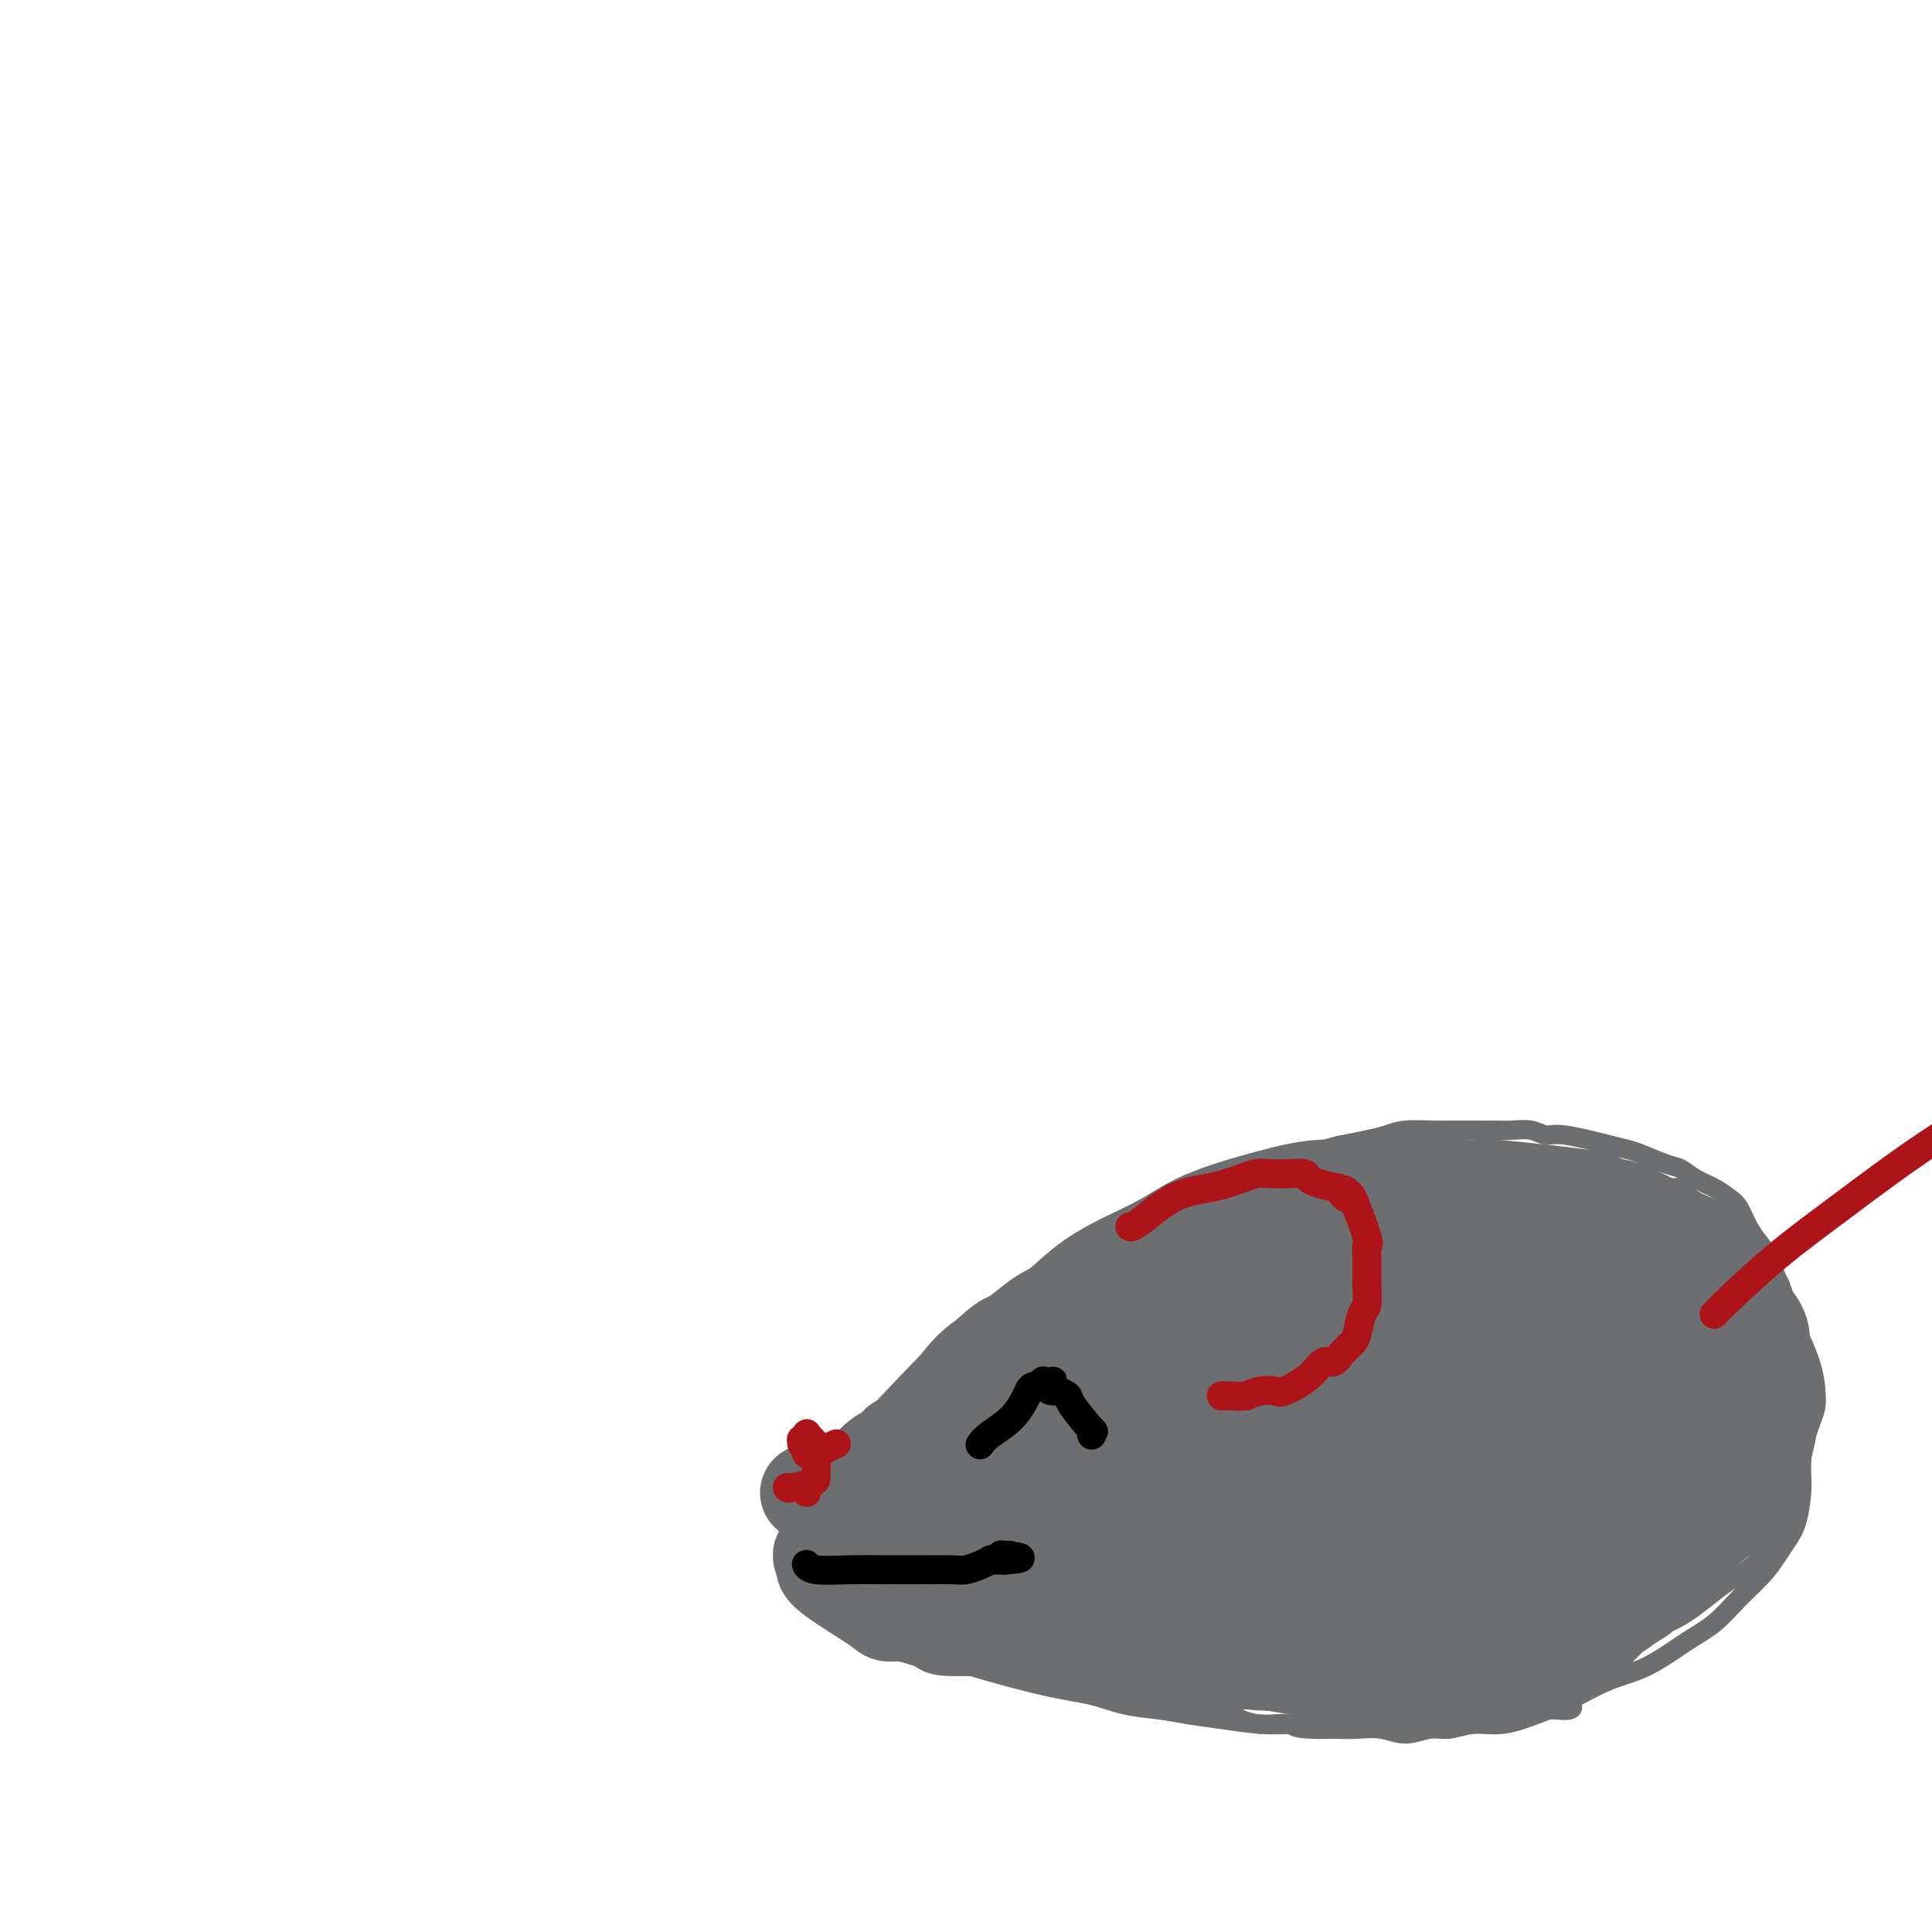 <svg viewBox='0 0 400 400' version='1.1' xmlns='http://www.w3.org/2000/svg' xmlns:xlink='http://www.w3.org/1999/xlink'><g fill='none' stroke='#6D6E70' stroke-width='4' stroke-linecap='round' stroke-linejoin='round'><path d='M203,283c-0.000,0.000 -0.000,0.000 0,0c0.000,-0.000 0.000,-0.000 0,0c-0.000,0.000 -0.002,0.000 0,0c0.002,-0.000 0.007,-0.001 0,0c-0.007,0.001 -0.026,0.004 0,0c0.026,-0.004 0.096,-0.013 0,0c-0.096,0.013 -0.357,0.050 0,0c0.357,-0.050 1.331,-0.185 4,-3c2.669,-2.815 7.031,-8.310 9,-11c1.969,-2.690 1.543,-2.574 3,-4c1.457,-1.426 4.797,-4.392 7,-6c2.203,-1.608 3.267,-1.856 5,-3c1.733,-1.144 4.133,-3.185 6,-4c1.867,-0.815 3.202,-0.406 4,-1c0.798,-0.594 1.059,-2.192 2,-3c0.941,-0.808 2.562,-0.828 4,-1c1.438,-0.172 2.695,-0.498 4,-1c1.305,-0.502 2.659,-1.182 4,-2c1.341,-0.818 2.669,-1.776 4,-2c1.331,-0.224 2.666,0.286 4,0c1.334,-0.286 2.667,-1.367 4,-2c1.333,-0.633 2.667,-0.816 4,-1'/><path d='M271,239c5.667,-1.797 5.836,-1.788 7,-2c1.164,-0.212 3.323,-0.645 5,-1c1.677,-0.355 2.871,-0.631 4,-1c1.129,-0.369 2.193,-0.831 4,-1c1.807,-0.169 4.356,-0.045 6,0c1.644,0.045 2.383,0.012 3,0c0.617,-0.012 1.112,-0.003 2,0c0.888,0.003 2.170,-0.000 3,0c0.830,0.000 1.209,0.004 2,0c0.791,-0.004 1.995,-0.017 3,0c1.005,0.017 1.813,0.064 3,0c1.187,-0.064 2.755,-0.238 4,0c1.245,0.238 2.169,0.889 3,1c0.831,0.111 1.570,-0.317 4,0c2.430,0.317 6.551,1.379 9,2c2.449,0.621 3.224,0.799 4,1c0.776,0.201 1.551,0.424 3,1c1.449,0.576 3.571,1.506 5,2c1.429,0.494 2.165,0.553 3,1c0.835,0.447 1.771,1.281 3,2c1.229,0.719 2.752,1.323 4,2c1.248,0.677 2.221,1.429 3,2c0.779,0.571 1.363,0.962 2,2c0.637,1.038 1.325,2.721 2,4c0.675,1.279 1.336,2.152 2,3c0.664,0.848 1.333,1.671 2,3c0.667,1.329 1.334,3.165 2,5'/><path d='M368,265c1.951,3.927 1.829,5.246 2,7c0.171,1.754 0.634,3.943 1,5c0.366,1.057 0.635,0.983 1,5c0.365,4.017 0.828,12.125 1,16c0.172,3.875 0.054,3.517 0,4c-0.054,0.483 -0.044,1.808 0,3c0.044,1.192 0.124,2.250 0,4c-0.124,1.750 -0.451,4.193 -1,6c-0.549,1.807 -1.321,2.980 -2,4c-0.679,1.020 -1.266,1.888 -2,3c-0.734,1.112 -1.614,2.469 -3,4c-1.386,1.531 -3.277,3.238 -5,5c-1.723,1.762 -3.277,3.581 -5,5c-1.723,1.419 -3.613,2.438 -6,4c-2.387,1.562 -5.270,3.666 -8,5c-2.730,1.334 -5.306,1.897 -8,3c-2.694,1.103 -5.504,2.744 -8,4c-2.496,1.256 -4.676,2.125 -7,3c-2.324,0.875 -4.791,1.756 -7,2c-2.209,0.244 -4.158,-0.149 -6,0c-1.842,0.149 -3.576,0.838 -5,1c-1.424,0.162 -2.536,-0.205 -4,0c-1.464,0.205 -3.279,0.983 -5,1c-1.721,0.017 -3.348,-0.726 -5,-1c-1.652,-0.274 -3.329,-0.078 -5,0c-1.671,0.078 -3.335,0.039 -5,0'/><path d='M276,358c-8.294,0.231 -8.030,-0.692 -9,-1c-0.970,-0.308 -3.175,-0.002 -5,0c-1.825,0.002 -3.271,-0.299 -5,-1c-1.729,-0.701 -3.741,-1.803 -5,-2c-1.259,-0.197 -1.766,0.512 -5,0c-3.234,-0.512 -9.194,-2.245 -12,-3c-2.806,-0.755 -2.457,-0.531 -3,-1c-0.543,-0.469 -1.976,-1.632 -3,-2c-1.024,-0.368 -1.638,0.057 -2,0c-0.362,-0.057 -0.471,-0.597 -1,-1c-0.529,-0.403 -1.477,-0.670 -2,-1c-0.523,-0.330 -0.619,-0.722 -1,-1c-0.381,-0.278 -1.045,-0.442 -2,-1c-0.955,-0.558 -2.199,-1.508 -3,-2c-0.801,-0.492 -1.158,-0.524 -2,-1c-0.842,-0.476 -2.169,-1.396 -3,-2c-0.831,-0.604 -1.164,-0.890 -2,-1c-0.836,-0.110 -2.173,-0.042 -3,-1c-0.827,-0.958 -1.142,-2.942 -2,-4c-0.858,-1.058 -2.257,-1.189 -3,-2c-0.743,-0.811 -0.829,-2.300 -1,-3c-0.171,-0.700 -0.427,-0.610 -1,-1c-0.573,-0.390 -1.463,-1.259 -2,-2c-0.537,-0.741 -0.722,-1.353 -1,-2c-0.278,-0.647 -0.651,-1.328 -1,-2c-0.349,-0.672 -0.675,-1.336 -1,-2'/><path d='M196,319c-2.406,-3.129 -2.420,-1.951 -3,-2c-0.580,-0.049 -1.727,-1.324 -2,-2c-0.273,-0.676 0.329,-0.754 0,-1c-0.329,-0.246 -1.590,-0.662 -2,-1c-0.410,-0.338 0.032,-0.600 0,-1c-0.032,-0.400 -0.538,-0.939 -1,-1c-0.462,-0.061 -0.882,0.354 -1,0c-0.118,-0.354 0.065,-1.478 0,-2c-0.065,-0.522 -0.378,-0.444 0,-1c0.378,-0.556 1.447,-1.747 2,-3c0.553,-1.253 0.589,-2.567 2,-5c1.411,-2.433 4.196,-5.986 6,-8c1.804,-2.014 2.628,-2.488 4,-4c1.372,-1.512 3.292,-4.062 5,-6c1.708,-1.938 3.205,-3.266 5,-5c1.795,-1.734 3.888,-3.875 6,-6c2.112,-2.125 4.242,-4.235 7,-6c2.758,-1.765 6.143,-3.187 9,-5c2.857,-1.813 5.188,-4.019 8,-6c2.812,-1.981 6.107,-3.738 9,-5c2.893,-1.262 5.384,-2.029 8,-3c2.616,-0.971 5.358,-2.146 8,-3c2.642,-0.854 5.183,-1.387 7,-2c1.817,-0.613 2.908,-1.307 4,-2'/><path d='M277,239c5.262,-1.545 4.917,-0.407 5,0c0.083,0.407 0.593,0.084 1,0c0.407,-0.084 0.711,0.070 1,0c0.289,-0.070 0.564,-0.363 0,0c-0.564,0.363 -1.966,1.381 -3,2c-1.034,0.619 -1.699,0.838 -2,1c-0.301,0.162 -0.237,0.265 -2,1c-1.763,0.735 -5.352,2.101 -8,3c-2.648,0.899 -4.356,1.331 -6,2c-1.644,0.669 -3.226,1.575 -7,4c-3.774,2.425 -9.742,6.369 -15,10c-5.258,3.631 -9.806,6.951 -13,9c-3.194,2.049 -5.035,2.829 -7,4c-1.965,1.171 -4.054,2.735 -6,4c-1.946,1.265 -3.747,2.232 -5,3c-1.253,0.768 -1.957,1.338 -5,3c-3.043,1.662 -8.424,4.414 -12,7c-3.576,2.586 -5.347,5.004 -8,7c-2.653,1.996 -6.186,3.570 -9,6c-2.814,2.430 -4.907,5.715 -7,9'/><path d='M169,314c-4.573,4.366 -4.005,4.281 -4,5c0.005,0.719 -0.553,2.242 -1,3c-0.447,0.758 -0.785,0.750 0,2c0.785,1.250 2.692,3.758 4,5c1.308,1.242 2.019,1.219 3,2c0.981,0.781 2.234,2.366 5,4c2.766,1.634 7.045,3.315 9,4c1.955,0.685 1.584,0.372 3,1c1.416,0.628 4.618,2.196 10,4c5.382,1.804 12.944,3.846 18,5c5.056,1.154 7.605,1.422 10,2c2.395,0.578 4.635,1.465 7,2c2.365,0.535 4.856,0.718 7,1c2.144,0.282 3.940,0.664 6,1c2.060,0.336 4.382,0.626 7,1c2.618,0.374 5.530,0.833 8,1c2.470,0.167 4.497,0.043 7,0c2.503,-0.043 5.482,-0.005 8,0c2.518,0.005 4.574,-0.023 7,0c2.426,0.023 5.222,0.097 8,0c2.778,-0.097 5.538,-0.366 8,-1c2.462,-0.634 4.624,-1.632 7,-2c2.376,-0.368 4.964,-0.105 7,0c2.036,0.105 3.518,0.053 5,0'/><path d='M318,354c9.838,-0.674 5.934,-0.860 5,-1c-0.934,-0.140 1.102,-0.233 2,0c0.898,0.233 0.658,0.792 0,1c-0.658,0.208 -1.735,0.066 -3,0c-1.265,-0.066 -2.717,-0.055 -5,0c-2.283,0.055 -5.398,0.155 -9,0c-3.602,-0.155 -7.691,-0.566 -12,-1c-4.309,-0.434 -8.837,-0.893 -13,-1c-4.163,-0.107 -7.961,0.137 -12,0c-4.039,-0.137 -8.319,-0.655 -13,-1c-4.681,-0.345 -9.763,-0.518 -15,-1c-5.237,-0.482 -10.629,-1.275 -15,-2c-4.371,-0.725 -7.719,-1.383 -11,-2c-3.281,-0.617 -6.493,-1.193 -9,-2c-2.507,-0.807 -4.309,-1.844 -6,-3c-1.691,-1.156 -3.270,-2.429 -5,-3c-1.730,-0.571 -3.611,-0.439 -5,-1c-1.389,-0.561 -2.287,-1.817 -4,-3c-1.713,-1.183 -4.241,-2.295 -6,-3c-1.759,-0.705 -2.751,-1.005 -4,-2c-1.249,-0.995 -2.757,-2.687 -4,-4c-1.243,-1.313 -2.223,-2.247 -3,-3c-0.777,-0.753 -1.353,-1.326 -2,-2c-0.647,-0.674 -1.367,-1.451 -2,-2c-0.633,-0.549 -1.181,-0.871 -1,-2c0.181,-1.129 1.090,-3.064 2,-5'/><path d='M168,311c0.859,-2.143 2.505,-4.000 3,-5c0.495,-1.000 -0.162,-1.142 5,-7c5.162,-5.858 16.141,-17.431 22,-23c5.859,-5.569 6.597,-5.133 8,-6c1.403,-0.867 3.470,-3.036 7,-5c3.530,-1.964 8.524,-3.723 12,-5c3.476,-1.277 5.434,-2.072 8,-3c2.566,-0.928 5.740,-1.988 9,-3c3.260,-1.012 6.606,-1.976 10,-3c3.394,-1.024 6.837,-2.107 10,-3c3.163,-0.893 6.045,-1.597 9,-2c2.955,-0.403 5.983,-0.504 9,-1c3.017,-0.496 6.023,-1.388 8,-2c1.977,-0.612 2.927,-0.944 3,-1c0.073,-0.056 -0.730,0.165 4,0c4.730,-0.165 14.992,-0.717 20,-1c5.008,-0.283 4.761,-0.297 6,0c1.239,0.297 3.963,0.905 6,1c2.037,0.095 3.386,-0.323 5,0c1.614,0.323 3.491,1.388 5,2c1.509,0.612 2.648,0.772 4,1c1.352,0.228 2.918,0.525 4,1c1.082,0.475 1.682,1.127 3,2c1.318,0.873 3.355,1.966 5,3c1.645,1.034 2.899,2.010 4,3c1.101,0.990 2.051,1.995 3,3'/><path d='M360,257c3.303,3.164 4.059,5.575 5,7c0.941,1.425 2.066,1.862 3,3c0.934,1.138 1.677,2.975 2,4c0.323,1.025 0.226,1.239 1,4c0.774,2.761 2.418,8.070 3,11c0.582,2.930 0.103,3.480 0,5c-0.103,1.520 0.172,4.011 0,6c-0.172,1.989 -0.789,3.477 -1,5c-0.211,1.523 -0.017,3.079 -1,6c-0.983,2.921 -3.145,7.205 -4,9c-0.855,1.795 -0.403,1.102 -1,2c-0.597,0.898 -2.243,3.388 -4,5c-1.757,1.612 -3.626,2.347 -6,4c-2.374,1.653 -5.252,4.225 -8,6c-2.748,1.775 -5.365,2.752 -9,4c-3.635,1.248 -8.289,2.765 -13,4c-4.711,1.235 -9.481,2.188 -14,3c-4.519,0.812 -8.788,1.482 -13,2c-4.212,0.518 -8.366,0.882 -12,1c-3.634,0.118 -6.747,-0.012 -10,0c-3.253,0.012 -6.645,0.165 -10,0c-3.355,-0.165 -6.674,-0.649 -10,-1c-3.326,-0.351 -6.659,-0.569 -10,-1c-3.341,-0.431 -6.689,-1.074 -10,-2c-3.311,-0.926 -6.584,-2.134 -10,-3c-3.416,-0.866 -6.976,-1.390 -10,-2c-3.024,-0.610 -5.512,-1.305 -8,-2'/><path d='M210,337c-8.525,-2.416 -10.838,-3.954 -14,-5c-3.162,-1.046 -7.174,-1.598 -10,-2c-2.826,-0.402 -4.466,-0.655 -6,-1c-1.534,-0.345 -2.961,-0.782 -4,-1c-1.039,-0.218 -1.690,-0.216 -2,0c-0.310,0.216 -0.279,0.646 -1,0c-0.721,-0.646 -2.193,-2.368 -3,-3c-0.807,-0.632 -0.948,-0.173 -1,0c-0.052,0.173 -0.014,0.060 0,0c0.014,-0.060 0.004,-0.069 0,0c-0.004,0.069 -0.001,0.215 0,0c0.001,-0.215 0.000,-0.790 0,-1c-0.000,-0.210 -0.000,-0.056 0,0c0.000,0.056 0.000,0.015 0,0c-0.000,-0.015 -0.000,-0.004 0,0c0.000,0.004 0.000,0.001 0,0c-0.000,-0.001 -0.000,-0.001 0,0c0.000,0.001 0.001,0.001 0,0c-0.001,-0.001 -0.003,-0.003 0,0c0.003,0.003 0.011,0.011 0,0c-0.011,-0.011 -0.041,-0.041 0,0c0.041,0.041 0.155,0.155 0,0c-0.155,-0.155 -0.577,-0.577 -1,-1'/><path d='M168,323c-0.705,-0.721 0.033,-0.022 0,0c-0.033,0.022 -0.838,-0.631 -1,-1c-0.162,-0.369 0.319,-0.452 0,0c-0.319,0.452 -1.436,1.440 -1,0c0.436,-1.440 2.426,-5.307 3,-7c0.574,-1.693 -0.267,-1.210 0,-2c0.267,-0.790 1.642,-2.851 4,-6c2.358,-3.149 5.699,-7.384 8,-10c2.301,-2.616 3.560,-3.613 5,-5c1.440,-1.387 3.059,-3.165 5,-5c1.941,-1.835 4.202,-3.727 6,-5c1.798,-1.273 3.132,-1.926 5,-3c1.868,-1.074 4.270,-2.567 6,-4c1.730,-1.433 2.787,-2.806 4,-4c1.213,-1.194 2.581,-2.211 4,-3c1.419,-0.789 2.889,-1.351 4,-2c1.111,-0.649 1.865,-1.385 3,-2c1.135,-0.615 2.652,-1.109 4,-2c1.348,-0.891 2.527,-2.178 4,-3c1.473,-0.822 3.240,-1.179 5,-2c1.760,-0.821 3.512,-2.106 5,-3c1.488,-0.894 2.711,-1.398 4,-2c1.289,-0.602 2.645,-1.301 4,-2'/><path d='M249,250c6.492,-3.144 6.223,-2.004 7,-2c0.777,0.004 2.601,-1.127 7,-2c4.399,-0.873 11.374,-1.488 15,-2c3.626,-0.512 3.904,-0.922 5,-1c1.096,-0.078 3.012,0.175 5,0c1.988,-0.175 4.050,-0.779 7,-1c2.950,-0.221 6.788,-0.060 10,0c3.212,0.060 5.797,0.019 8,0c2.203,-0.019 4.024,-0.016 6,0c1.976,0.016 4.108,0.045 6,0c1.892,-0.045 3.545,-0.166 5,0c1.455,0.166 2.712,0.617 4,1c1.288,0.383 2.608,0.697 4,1c1.392,0.303 2.855,0.595 4,1c1.145,0.405 1.973,0.922 3,1c1.027,0.078 2.252,-0.285 3,0c0.748,0.285 1.019,1.217 2,2c0.981,0.783 2.673,1.416 4,2c1.327,0.584 2.290,1.118 3,2c0.710,0.882 1.167,2.112 2,3c0.833,0.888 2.040,1.433 3,2c0.960,0.567 1.672,1.155 2,2c0.328,0.845 0.274,1.948 1,3c0.726,1.052 2.234,2.052 3,3c0.766,0.948 0.790,1.842 1,3c0.210,1.158 0.605,2.579 1,4'/><path d='M370,272c2.116,3.569 0.907,2.492 1,3c0.093,0.508 1.489,2.601 2,4c0.511,1.399 0.137,2.102 0,3c-0.137,0.898 -0.036,1.990 0,3c0.036,1.010 0.007,1.939 0,3c-0.007,1.061 0.006,2.255 0,3c-0.006,0.745 -0.032,1.043 0,3c0.032,1.957 0.122,5.574 0,8c-0.122,2.426 -0.455,3.662 -1,5c-0.545,1.338 -1.302,2.777 -2,4c-0.698,1.223 -1.336,2.231 -2,3c-0.664,0.769 -1.355,1.299 -2,2c-0.645,0.701 -1.245,1.571 -2,2c-0.755,0.429 -1.666,0.416 -3,1c-1.334,0.584 -3.093,1.765 -5,3c-1.907,1.235 -3.962,2.524 -6,4c-2.038,1.476 -4.057,3.140 -6,5c-1.943,1.860 -3.808,3.917 -6,5c-2.192,1.083 -4.709,1.193 -7,2c-2.291,0.807 -4.354,2.310 -6,3c-1.646,0.690 -2.875,0.567 -5,1c-2.125,0.433 -5.146,1.422 -8,2c-2.854,0.578 -5.541,0.743 -8,1c-2.459,0.257 -4.690,0.605 -7,1c-2.310,0.395 -4.699,0.837 -7,1c-2.301,0.163 -4.515,0.047 -7,0c-2.485,-0.047 -5.243,-0.023 -8,0'/><path d='M275,347c-10.791,0.479 -12.770,-1.324 -14,-2c-1.230,-0.676 -1.711,-0.224 -5,0c-3.289,0.224 -9.387,0.222 -16,0c-6.613,-0.222 -13.742,-0.662 -18,-1c-4.258,-0.338 -5.647,-0.574 -9,-1c-3.353,-0.426 -8.672,-1.042 -11,-1c-2.328,0.042 -1.665,0.742 -3,1c-1.335,0.258 -4.667,0.074 -6,0c-1.333,-0.074 -0.666,-0.037 0,0'/></g>
<g fill='none' stroke='#6D6E70' stroke-width='20' stroke-linecap='round' stroke-linejoin='round'><path d='M196,315c0.000,-0.000 0.000,-0.000 0,0c-0.000,0.000 -0.000,0.000 0,0c0.000,-0.000 0.001,-0.001 0,0c-0.001,0.001 -0.002,0.002 0,0c0.002,-0.002 0.008,-0.009 0,0c-0.008,0.009 -0.031,0.033 0,0c0.031,-0.033 0.115,-0.124 0,0c-0.115,0.124 -0.431,0.462 4,-3c4.431,-3.462 13.608,-10.724 19,-15c5.392,-4.276 6.998,-5.565 11,-8c4.002,-2.435 10.398,-6.015 14,-8c3.602,-1.985 4.409,-2.374 9,-4c4.591,-1.626 12.964,-4.490 17,-6c4.036,-1.510 3.733,-1.667 6,-2c2.267,-0.333 7.103,-0.844 10,-1c2.897,-0.156 3.856,0.042 5,0c1.144,-0.042 2.474,-0.325 4,0c1.526,0.325 3.247,1.259 5,2c1.753,0.741 3.539,1.289 5,2c1.461,0.711 2.598,1.585 4,3c1.402,1.415 3.071,3.373 4,4c0.929,0.627 1.119,-0.075 2,1c0.881,1.075 2.453,3.927 3,5c0.547,1.073 0.070,0.366 0,1c-0.070,0.634 0.266,2.610 0,5c-0.266,2.390 -1.133,5.195 -2,8'/><path d='M316,299c-2.334,5.736 -7.170,13.076 -11,17c-3.830,3.924 -6.653,4.433 -8,6c-1.347,1.567 -1.218,4.192 -8,5c-6.782,0.808 -20.477,-0.202 -27,-1c-6.523,-0.798 -5.876,-1.385 -6,-2c-0.124,-0.615 -1.018,-1.256 -2,-2c-0.982,-0.744 -2.050,-1.589 -3,-2c-0.950,-0.411 -1.780,-0.387 -2,-1c-0.220,-0.613 0.171,-1.862 0,-2c-0.171,-0.138 -0.903,0.835 1,0c1.903,-0.835 6.443,-3.477 10,-5c3.557,-1.523 6.132,-1.927 12,-4c5.868,-2.073 15.028,-5.815 21,-8c5.972,-2.185 8.755,-2.813 12,-4c3.245,-1.187 6.951,-2.935 10,-4c3.049,-1.065 5.441,-1.448 7,-2c1.559,-0.552 2.286,-1.272 3,-2c0.714,-0.728 1.414,-1.466 1,-2c-0.414,-0.534 -1.943,-0.866 -4,-1c-2.057,-0.134 -4.642,-0.069 -9,0c-4.358,0.069 -10.488,0.142 -15,0c-4.512,-0.142 -7.407,-0.500 -17,0c-9.593,0.500 -25.884,1.857 -35,3c-9.116,1.143 -11.058,2.071 -13,3'/><path d='M233,291c-10.956,2.111 -14.346,4.390 -17,6c-2.654,1.610 -4.574,2.553 -6,3c-1.426,0.447 -2.360,0.400 -4,2c-1.640,1.600 -3.985,4.847 -5,6c-1.015,1.153 -0.699,0.211 -1,0c-0.301,-0.211 -1.218,0.309 -2,1c-0.782,0.691 -1.430,1.552 -2,2c-0.570,0.448 -1.061,0.483 -2,1c-0.939,0.517 -2.327,1.515 -3,2c-0.673,0.485 -0.633,0.455 -1,1c-0.367,0.545 -1.142,1.663 -2,2c-0.858,0.337 -1.798,-0.108 -2,0c-0.202,0.108 0.333,0.768 0,1c-0.333,0.232 -1.535,0.034 -2,0c-0.465,-0.034 -0.195,0.095 0,0c0.195,-0.095 0.314,-0.416 0,0c-0.314,0.416 -1.061,1.567 1,1c2.061,-0.567 6.932,-2.851 11,-5c4.068,-2.149 7.334,-4.161 11,-6c3.666,-1.839 7.731,-3.504 11,-5c3.269,-1.496 5.742,-2.824 8,-4c2.258,-1.176 4.300,-2.201 6,-3c1.700,-0.799 3.057,-1.371 4,-2c0.943,-0.629 1.471,-1.314 2,-2'/><path d='M238,292c8.350,-4.248 2.224,-1.869 0,-1c-2.224,0.869 -0.545,0.226 0,0c0.545,-0.226 -0.042,-0.037 0,0c0.042,0.037 0.713,-0.079 0,0c-0.713,0.079 -2.811,0.353 -3,0c-0.189,-0.353 1.531,-1.332 -4,0c-5.531,1.332 -18.311,4.976 -25,7c-6.689,2.024 -7.285,2.427 -8,3c-0.715,0.573 -1.550,1.316 -3,2c-1.450,0.684 -3.515,1.311 -5,2c-1.485,0.689 -2.388,1.441 -3,2c-0.612,0.559 -0.931,0.924 -1,1c-0.069,0.076 0.111,-0.137 0,0c-0.111,0.137 -0.515,0.623 -1,1c-0.485,0.377 -1.052,0.644 -1,1c0.052,0.356 0.724,0.800 1,1c0.276,0.200 0.155,0.154 1,1c0.845,0.846 2.656,2.583 4,4c1.344,1.417 2.222,2.512 3,3c0.778,0.488 1.456,0.368 4,1c2.544,0.632 6.954,2.016 9,3c2.046,0.984 1.727,1.567 3,2c1.273,0.433 4.136,0.717 7,1'/><path d='M216,326c5.696,1.495 8.436,1.731 13,2c4.564,0.269 10.951,0.569 15,1c4.049,0.431 5.759,0.991 7,1c1.241,0.009 2.011,-0.533 8,0c5.989,0.533 17.196,2.143 22,3c4.804,0.857 3.205,0.962 3,1c-0.205,0.038 0.984,0.008 2,0c1.016,-0.008 1.857,0.007 2,0c0.143,-0.007 -0.413,-0.036 -2,0c-1.587,0.036 -4.204,0.135 -6,0c-1.796,-0.135 -2.771,-0.506 -9,-2c-6.229,-1.494 -17.711,-4.113 -25,-6c-7.289,-1.887 -10.384,-3.042 -14,-4c-3.616,-0.958 -7.753,-1.721 -12,-3c-4.247,-1.279 -8.604,-3.076 -12,-4c-3.396,-0.924 -5.830,-0.977 -7,-1c-1.170,-0.023 -1.077,-0.016 -1,0c0.077,0.016 0.136,0.043 0,0c-0.136,-0.043 -0.467,-0.155 0,0c0.467,0.155 1.734,0.578 3,1'/><path d='M203,315c-10.365,-2.173 6.222,1.895 14,4c7.778,2.105 6.745,2.248 9,3c2.255,0.752 7.796,2.113 10,3c2.204,0.887 1.069,1.299 7,3c5.931,1.701 18.928,4.690 25,6c6.072,1.310 5.219,0.939 6,1c0.781,0.061 3.196,0.552 7,1c3.804,0.448 8.996,0.853 12,1c3.004,0.147 3.821,0.037 5,0c1.179,-0.037 2.721,-0.002 6,0c3.279,0.002 8.295,-0.030 11,0c2.705,0.030 3.100,0.121 5,0c1.900,-0.121 5.304,-0.453 8,-1c2.696,-0.547 4.682,-1.309 6,-2c1.318,-0.691 1.967,-1.310 3,-2c1.033,-0.690 2.449,-1.452 3,-2c0.551,-0.548 0.236,-0.884 1,-2c0.764,-1.116 2.608,-3.012 4,-5c1.392,-1.988 2.332,-4.069 3,-6c0.668,-1.931 1.065,-3.712 2,-6c0.935,-2.288 2.410,-5.082 3,-8c0.590,-2.918 0.295,-5.959 0,-9'/><path d='M353,294c1.153,-6.430 0.035,-8.003 -1,-10c-1.035,-1.997 -1.986,-4.416 -2,-5c-0.014,-0.584 0.911,0.667 -2,-3c-2.911,-3.667 -9.657,-12.253 -15,-17c-5.343,-4.747 -9.282,-5.655 -12,-7c-2.718,-1.345 -4.215,-3.127 -6,-4c-1.785,-0.873 -3.859,-0.838 -6,-1c-2.141,-0.162 -4.350,-0.521 -7,-1c-2.650,-0.479 -5.742,-1.079 -9,-1c-3.258,0.079 -6.684,0.838 -10,1c-3.316,0.162 -6.523,-0.274 -10,0c-3.477,0.274 -7.225,1.259 -10,2c-2.775,0.741 -4.575,1.239 -7,2c-2.425,0.761 -5.473,1.784 -8,3c-2.527,1.216 -4.533,2.625 -7,4c-2.467,1.375 -5.394,2.717 -8,4c-2.606,1.283 -4.892,2.506 -7,4c-2.108,1.494 -4.038,3.260 -6,5c-1.962,1.740 -3.956,3.456 -6,5c-2.044,1.544 -4.137,2.917 -6,4c-1.863,1.083 -3.496,1.876 -5,3c-1.504,1.124 -2.878,2.580 -4,4c-1.122,1.420 -1.991,2.803 -3,4c-1.009,1.197 -2.156,2.207 -3,3c-0.844,0.793 -1.384,1.369 -2,2c-0.616,0.631 -1.308,1.315 -2,2'/><path d='M189,297c-2.325,2.487 -1.137,1.204 -1,1c0.137,-0.204 -0.777,0.671 -1,1c-0.223,0.329 0.244,0.111 0,0c-0.244,-0.111 -1.198,-0.114 -1,0c0.198,0.114 1.548,0.344 3,0c1.452,-0.344 3.007,-1.263 5,-2c1.993,-0.737 4.424,-1.292 8,-3c3.576,-1.708 8.298,-4.568 14,-7c5.702,-2.432 12.386,-4.434 17,-6c4.614,-1.566 7.159,-2.696 10,-4c2.841,-1.304 5.979,-2.783 9,-4c3.021,-1.217 5.924,-2.172 9,-3c3.076,-0.828 6.324,-1.528 9,-2c2.676,-0.472 4.782,-0.714 7,-1c2.218,-0.286 4.550,-0.614 7,-1c2.450,-0.386 5.018,-0.830 7,-1c1.982,-0.170 3.379,-0.067 5,0c1.621,0.067 3.468,0.099 5,0c1.532,-0.099 2.750,-0.329 4,0c1.250,0.329 2.532,1.216 4,2c1.468,0.784 3.123,1.464 4,2c0.877,0.536 0.977,0.927 1,1c0.023,0.073 -0.032,-0.173 0,0c0.032,0.173 0.152,0.764 0,1c-0.152,0.236 -0.576,0.118 -1,0'/><path d='M313,271c-0.711,0.778 -6.489,-0.275 -11,-1c-4.511,-0.725 -7.756,-1.120 -12,-2c-4.244,-0.880 -9.489,-2.245 -13,-3c-3.511,-0.755 -5.289,-0.899 -12,-1c-6.711,-0.101 -18.354,-0.159 -24,0c-5.646,0.159 -5.294,0.535 -6,1c-0.706,0.465 -2.471,1.021 -4,2c-1.529,0.979 -2.821,2.382 -4,3c-1.179,0.618 -2.243,0.449 -3,1c-0.757,0.551 -1.207,1.820 -2,3c-0.793,1.180 -1.930,2.271 -3,3c-1.070,0.729 -2.072,1.095 -3,2c-0.928,0.905 -1.782,2.347 -3,4c-1.218,1.653 -2.802,3.517 -4,5c-1.198,1.483 -2.012,2.586 -3,4c-0.988,1.414 -2.150,3.140 -3,5c-0.850,1.860 -1.390,3.853 -2,5c-0.610,1.147 -1.292,1.449 -2,3c-0.708,1.551 -1.443,4.351 -2,6c-0.557,1.649 -0.938,2.148 -1,3c-0.062,0.852 0.193,2.057 0,3c-0.193,0.943 -0.835,1.624 -1,2c-0.165,0.376 0.148,0.447 0,1c-0.148,0.553 -0.757,1.586 -1,2c-0.243,0.414 -0.122,0.207 0,0'/><path d='M194,322c-1.854,4.872 -0.490,2.052 0,1c0.490,-1.052 0.107,-0.334 0,0c-0.107,0.334 0.063,0.286 0,0c-0.063,-0.286 -0.361,-0.809 -1,-1c-0.639,-0.191 -1.621,-0.051 -2,0c-0.379,0.051 -0.154,0.014 0,0c0.154,-0.014 0.237,-0.004 0,0c-0.237,0.004 -0.796,0.001 -1,0c-0.204,-0.001 -0.055,-0.001 0,0c0.055,0.001 0.015,0.003 0,0c-0.015,-0.003 -0.005,-0.010 0,0c0.005,0.010 0.003,0.037 0,0c-0.003,-0.037 -0.009,-0.138 1,0c1.009,0.138 3.031,0.514 5,1c1.969,0.486 3.884,1.083 6,2c2.116,0.917 4.434,2.154 7,3c2.566,0.846 5.381,1.300 7,2c1.619,0.700 2.041,1.644 5,3c2.959,1.356 8.453,3.123 12,4c3.547,0.877 5.147,0.864 7,1c1.853,0.136 3.961,0.421 6,1c2.039,0.579 4.011,1.451 6,2c1.989,0.549 3.994,0.774 6,1'/><path d='M258,342c12.467,3.316 10.134,1.607 10,1c-0.134,-0.607 1.930,-0.110 3,0c1.070,0.110 1.147,-0.167 2,0c0.853,0.167 2.484,0.777 3,1c0.516,0.223 -0.083,0.059 0,0c0.083,-0.059 0.846,-0.013 1,0c0.154,0.013 -0.302,-0.007 -1,0c-0.698,0.007 -1.636,0.043 -4,0c-2.364,-0.043 -6.152,-0.164 -8,0c-1.848,0.164 -1.756,0.613 -11,-1c-9.244,-1.613 -27.825,-5.288 -36,-7c-8.175,-1.712 -5.943,-1.461 -6,-2c-0.057,-0.539 -2.401,-1.870 -4,-3c-1.599,-1.130 -2.452,-2.061 -4,-3c-1.548,-0.939 -3.792,-1.887 -5,-3c-1.208,-1.113 -1.380,-2.391 -2,-3c-0.620,-0.609 -1.688,-0.548 -3,-1c-1.312,-0.452 -2.869,-1.416 -4,-2c-1.131,-0.584 -1.837,-0.786 -3,-1c-1.163,-0.214 -2.783,-0.440 -4,-1c-1.217,-0.560 -2.032,-1.456 -3,-2c-0.968,-0.544 -2.088,-0.737 -3,-1c-0.912,-0.263 -1.616,-0.596 -2,-1c-0.384,-0.404 -0.450,-0.878 -1,-1c-0.550,-0.122 -1.586,0.108 -2,0c-0.414,-0.108 -0.207,-0.554 0,-1'/><path d='M171,311c-7.124,-3.851 -1.933,-0.978 0,0c1.933,0.978 0.608,0.061 0,0c-0.608,-0.061 -0.500,0.736 0,1c0.500,0.264 1.391,-0.004 2,0c0.609,0.004 0.934,0.279 3,1c2.066,0.721 5.872,1.886 10,3c4.128,1.114 8.576,2.176 12,3c3.424,0.824 5.823,1.411 8,2c2.177,0.589 4.132,1.179 7,2c2.868,0.821 6.649,1.871 8,2c1.351,0.129 0.271,-0.665 8,1c7.729,1.665 24.268,5.789 32,8c7.732,2.211 6.658,2.511 8,3c1.342,0.489 5.099,1.168 8,2c2.901,0.832 4.945,1.817 8,3c3.055,1.183 7.122,2.564 11,3c3.878,0.436 7.569,-0.073 10,0c2.431,0.073 3.604,0.730 7,0c3.396,-0.730 9.015,-2.845 12,-4c2.985,-1.155 3.336,-1.351 5,-3c1.664,-1.649 4.640,-4.752 6,-6c1.360,-1.248 1.103,-0.642 2,-2c0.897,-1.358 2.949,-4.679 5,-8'/><path d='M343,322c3.051,-4.195 1.677,-5.181 1,-6c-0.677,-0.819 -0.658,-1.470 0,-2c0.658,-0.530 1.955,-0.938 -1,-1c-2.955,-0.062 -10.161,0.222 -16,1c-5.839,0.778 -10.311,2.051 -14,3c-3.689,0.949 -6.595,1.574 -9,2c-2.405,0.426 -4.307,0.654 -8,2c-3.693,1.346 -9.176,3.809 -12,5c-2.824,1.191 -2.989,1.111 -6,2c-3.011,0.889 -8.867,2.746 -12,4c-3.133,1.254 -3.544,1.904 -5,2c-1.456,0.096 -3.956,-0.363 -8,0c-4.044,0.363 -9.633,1.547 -13,2c-3.367,0.453 -4.514,0.174 -6,0c-1.486,-0.174 -3.312,-0.243 -5,0c-1.688,0.243 -3.238,0.797 -5,1c-1.762,0.203 -3.734,0.054 -5,0c-1.266,-0.054 -1.824,-0.015 -4,0c-2.176,0.015 -5.971,0.004 -8,0c-2.029,-0.004 -2.294,-0.001 -3,0c-0.706,0.001 -1.853,0.001 -3,0'/><path d='M201,337c-9.907,0.226 -4.676,-0.709 -3,-1c1.676,-0.291 -0.205,0.064 -2,0c-1.795,-0.064 -3.505,-0.545 -5,-1c-1.495,-0.455 -2.775,-0.883 -4,-1c-1.225,-0.117 -2.393,0.076 -3,0c-0.607,-0.076 -0.651,-0.420 -3,-2c-2.349,-1.580 -7.004,-4.397 -9,-6c-1.996,-1.603 -1.334,-1.993 -1,-2c0.334,-0.007 0.341,0.369 0,0c-0.341,-0.369 -1.028,-1.482 -1,-2c0.028,-0.518 0.773,-0.441 1,-1c0.227,-0.559 -0.063,-1.753 0,-2c0.063,-0.247 0.478,0.453 1,0c0.522,-0.453 1.152,-2.061 2,-3c0.848,-0.939 1.913,-1.210 3,-2c1.087,-0.790 2.196,-2.097 3,-3c0.804,-0.903 1.303,-1.400 3,-3c1.697,-1.600 4.593,-4.302 6,-6c1.407,-1.698 1.326,-2.393 2,-3c0.674,-0.607 2.105,-1.125 3,-2c0.895,-0.875 1.256,-2.107 2,-3c0.744,-0.893 1.872,-1.446 3,-2'/><path d='M199,292c5.585,-5.426 5.049,-3.990 6,-4c0.951,-0.010 3.389,-1.466 4,-2c0.611,-0.534 -0.604,-0.147 4,-2c4.604,-1.853 15.027,-5.947 20,-8c4.973,-2.053 4.495,-2.067 5,-2c0.505,0.067 1.991,0.214 3,0c1.009,-0.214 1.539,-0.790 2,-1c0.461,-0.210 0.852,-0.052 1,0c0.148,0.052 0.053,0.000 0,0c-0.053,-0.000 -0.063,0.052 0,0c0.063,-0.052 0.200,-0.207 0,0c-0.200,0.207 -0.739,0.777 -1,1c-0.261,0.223 -0.246,0.101 -1,0c-0.754,-0.101 -2.278,-0.179 -3,0c-0.722,0.179 -0.643,0.615 -1,1c-0.357,0.385 -1.150,0.718 -2,1c-0.850,0.282 -1.758,0.514 -3,1c-1.242,0.486 -2.819,1.228 -5,2c-2.181,0.772 -4.966,1.574 -7,2c-2.034,0.426 -3.319,0.475 -5,1c-1.681,0.525 -3.760,1.526 -5,2c-1.240,0.474 -1.640,0.421 -3,1c-1.360,0.579 -3.680,1.789 -6,3'/><path d='M202,288c-7.409,2.860 -4.930,2.509 -5,3c-0.070,0.491 -2.689,1.822 -4,3c-1.311,1.178 -1.313,2.201 -2,3c-0.687,0.799 -2.058,1.374 -3,2c-0.942,0.626 -1.455,1.303 -2,2c-0.545,0.697 -1.123,1.412 -2,2c-0.877,0.588 -2.053,1.047 -3,2c-0.947,0.953 -1.664,2.399 -2,3c-0.336,0.601 -0.290,0.357 -1,1c-0.710,0.643 -2.176,2.172 -3,3c-0.824,0.828 -1.004,0.955 -1,1c0.004,0.045 0.194,0.008 0,0c-0.194,-0.008 -0.771,0.013 -1,0c-0.229,-0.013 -0.111,-0.060 0,0c0.111,0.060 0.216,0.227 0,0c-0.216,-0.227 -0.753,-0.846 -1,-1c-0.247,-0.154 -0.205,0.159 0,0c0.205,-0.159 0.572,-0.790 1,-1c0.428,-0.210 0.918,0.001 1,0c0.082,-0.001 -0.243,-0.213 0,-1c0.243,-0.787 1.055,-2.149 2,-3c0.945,-0.851 2.024,-1.191 3,-2c0.976,-0.809 1.850,-2.088 3,-3c1.150,-0.912 2.575,-1.456 4,-2'/><path d='M186,300c2.465,-2.209 1.626,-1.730 4,-3c2.374,-1.270 7.960,-4.288 11,-6c3.040,-1.712 3.532,-2.117 5,-3c1.468,-0.883 3.910,-2.243 5,-3c1.090,-0.757 0.826,-0.913 5,-3c4.174,-2.087 12.786,-6.107 17,-8c4.214,-1.893 4.029,-1.659 5,-2c0.971,-0.341 3.098,-1.256 5,-2c1.902,-0.744 3.578,-1.315 5,-2c1.422,-0.685 2.588,-1.483 4,-2c1.412,-0.517 3.069,-0.753 5,-1c1.931,-0.247 4.137,-0.504 6,-1c1.863,-0.496 3.383,-1.229 5,-2c1.617,-0.771 3.330,-1.579 5,-2c1.670,-0.421 3.296,-0.457 5,-1c1.704,-0.543 3.484,-1.595 5,-2c1.516,-0.405 2.766,-0.162 4,0c1.234,0.162 2.452,0.244 4,0c1.548,-0.244 3.427,-0.813 5,-1c1.573,-0.187 2.841,0.008 4,0c1.159,-0.008 2.207,-0.219 4,0c1.793,0.219 4.329,0.867 6,1c1.671,0.133 2.477,-0.248 4,0c1.523,0.248 3.761,1.124 6,2'/><path d='M320,259c6.729,0.660 5.053,1.310 5,2c-0.053,0.690 1.519,1.420 3,2c1.481,0.580 2.872,1.009 4,2c1.128,0.991 1.991,2.543 3,3c1.009,0.457 2.162,-0.183 3,4c0.838,4.183 1.360,13.187 1,18c-0.360,4.813 -1.603,5.433 -3,7c-1.397,1.567 -2.950,4.079 -6,7c-3.050,2.921 -7.599,6.250 -13,9c-5.401,2.750 -11.654,4.922 -18,7c-6.346,2.078 -12.784,4.061 -19,5c-6.216,0.939 -12.212,0.832 -17,0c-4.788,-0.832 -8.370,-2.391 -12,-4c-3.630,-1.609 -7.308,-3.269 -10,-5c-2.692,-1.731 -4.397,-3.534 -6,-5c-1.603,-1.466 -3.103,-2.597 -4,-3c-0.897,-0.403 -1.192,-0.080 -1,0c0.192,0.080 0.872,-0.084 1,0c0.128,0.084 -0.296,0.414 5,1c5.296,0.586 16.310,1.427 23,2c6.690,0.573 9.054,0.878 13,0c3.946,-0.878 9.473,-2.939 15,-5'/><path d='M287,306c3.811,-1.576 5.838,-3.015 7,-4c1.162,-0.985 1.458,-1.517 1,-3c-0.458,-1.483 -1.670,-3.918 -4,-6c-2.330,-2.082 -5.778,-3.813 -9,-5c-3.222,-1.187 -6.219,-1.832 -9,-2c-2.781,-0.168 -5.345,0.140 -10,0c-4.655,-0.140 -11.400,-0.730 -12,5c-0.600,5.730 4.945,17.778 9,23c4.055,5.222 6.618,3.619 12,3c5.382,-0.619 13.581,-0.253 20,-2c6.419,-1.747 11.059,-5.607 14,-8c2.941,-2.393 4.184,-3.321 4,-6c-0.184,-2.679 -1.796,-7.111 -4,-10c-2.204,-2.889 -5.000,-4.237 -8,-5c-3.000,-0.763 -6.205,-0.943 -10,-1c-3.795,-0.057 -8.179,0.008 -12,1c-3.821,0.992 -7.079,2.912 -10,5c-2.921,2.088 -5.505,4.343 -7,6c-1.495,1.657 -1.903,2.715 -2,5c-0.097,2.285 0.115,5.796 2,8c1.885,2.204 5.442,3.102 9,4'/><path d='M268,314c5.113,0.706 13.395,0.471 19,0c5.605,-0.471 8.533,-1.178 11,-3c2.467,-1.822 4.471,-4.760 8,-7c3.529,-2.240 8.582,-3.784 5,-8c-3.582,-4.216 -15.797,-11.106 -21,-14c-5.203,-2.894 -3.392,-1.792 -4,0c-0.608,1.792 -3.634,4.273 -5,6c-1.366,1.727 -1.074,2.701 -1,4c0.074,1.299 -0.072,2.922 0,4c0.072,1.078 0.363,1.609 1,2c0.637,0.391 1.622,0.642 2,1c0.378,0.358 0.151,0.823 0,1c-0.151,0.177 -0.226,0.064 0,0c0.226,-0.064 0.752,-0.081 1,-1c0.248,-0.919 0.217,-2.740 -1,-5c-1.217,-2.260 -3.619,-4.959 -5,-7c-1.381,-2.041 -1.742,-3.426 -2,-4c-0.258,-0.574 -0.413,-0.338 -1,-1c-0.587,-0.662 -1.608,-2.222 -2,-3c-0.392,-0.778 -0.157,-0.776 0,-1c0.157,-0.224 0.234,-0.676 0,-1c-0.234,-0.324 -0.781,-0.521 -1,-1c-0.219,-0.479 -0.109,-1.239 0,-2'/><path d='M272,274c-1.981,-3.767 -1.433,-0.683 1,-3c2.433,-2.317 6.751,-10.035 9,-13c2.249,-2.965 2.427,-1.176 3,-1c0.573,0.176 1.540,-1.259 3,-2c1.460,-0.741 3.413,-0.788 5,-1c1.587,-0.212 2.808,-0.590 4,-1c1.192,-0.410 2.356,-0.853 4,-1c1.644,-0.147 3.769,0.001 6,0c2.231,-0.001 4.567,-0.151 6,0c1.433,0.151 1.963,0.604 3,1c1.037,0.396 2.581,0.736 4,1c1.419,0.264 2.712,0.452 4,1c1.288,0.548 2.570,1.457 4,2c1.430,0.543 3.009,0.720 4,1c0.991,0.280 1.394,0.664 3,2c1.606,1.336 4.416,3.624 6,5c1.584,1.376 1.941,1.841 3,4c1.059,2.159 2.820,6.012 4,8c1.180,1.988 1.779,2.112 2,3c0.221,0.888 0.063,2.539 0,4c-0.063,1.461 -0.032,2.730 0,4'/><path d='M350,288c0.080,3.153 0.281,7.036 0,10c-0.281,2.964 -1.044,5.007 -2,7c-0.956,1.993 -2.106,3.934 -3,6c-0.894,2.066 -1.533,4.258 -3,6c-1.467,1.742 -3.763,3.034 -6,5c-2.237,1.966 -4.414,4.605 -6,6c-1.586,1.395 -2.582,1.545 -6,3c-3.418,1.455 -9.259,4.216 -11,5c-1.741,0.784 0.619,-0.409 2,-1c1.381,-0.591 1.784,-0.579 3,-1c1.216,-0.421 3.246,-1.274 5,-2c1.754,-0.726 3.233,-1.324 7,-3c3.767,-1.676 9.822,-4.429 13,-6c3.178,-1.571 3.480,-1.960 5,-3c1.520,-1.040 4.258,-2.732 7,-5c2.742,-2.268 5.488,-5.113 7,-7c1.512,-1.887 1.792,-2.816 2,-4c0.208,-1.184 0.345,-2.624 1,-5c0.655,-2.376 1.827,-5.688 3,-9'/><path d='M368,290c0.183,-5.038 -2.359,-8.635 -3,-11c-0.641,-2.365 0.619,-3.500 -4,-8c-4.619,-4.500 -15.119,-12.364 -21,-16c-5.881,-3.636 -7.145,-3.043 -10,-3c-2.855,0.043 -7.301,-0.466 -10,-1c-2.699,-0.534 -3.652,-1.095 -5,-1c-1.348,0.095 -3.092,0.847 -5,1c-1.908,0.153 -3.982,-0.294 -6,0c-2.018,0.294 -3.981,1.327 -6,2c-2.019,0.673 -4.094,0.985 -6,2c-1.906,1.015 -3.641,2.734 -6,4c-2.359,1.266 -5.340,2.080 -8,3c-2.660,0.920 -5.000,1.945 -7,3c-2.000,1.055 -3.660,2.139 -5,3c-1.340,0.861 -2.359,1.501 -3,2c-0.641,0.499 -0.902,0.859 -1,1c-0.098,0.141 -0.032,0.063 0,0c0.032,-0.063 0.029,-0.110 0,0c-0.029,0.110 -0.085,0.376 0,0c0.085,-0.376 0.310,-1.393 1,-2c0.690,-0.607 1.845,-0.803 3,-1'/><path d='M266,268c1.238,-0.707 2.834,-1.474 5,-2c2.166,-0.526 4.904,-0.811 5,-1c0.096,-0.189 -2.449,-0.282 5,-3c7.449,-2.718 24.891,-8.061 32,-10c7.109,-1.939 3.885,-0.473 3,0c-0.885,0.473 0.571,-0.047 2,0c1.429,0.047 2.833,0.662 4,1c1.167,0.338 2.098,0.399 3,1c0.902,0.601 1.774,1.742 3,3c1.226,1.258 2.807,2.634 4,4c1.193,1.366 1.997,2.722 3,4c1.003,1.278 2.205,2.480 3,4c0.795,1.520 1.184,3.360 2,5c0.816,1.640 2.060,3.081 3,5c0.940,1.919 1.577,4.315 2,6c0.423,1.685 0.631,2.659 1,5c0.369,2.341 0.898,6.048 1,8c0.102,1.952 -0.224,2.150 0,3c0.224,0.850 0.996,2.351 1,4c0.004,1.649 -0.762,3.447 -1,5c-0.238,1.553 0.052,2.861 0,4c-0.052,1.139 -0.447,2.109 -1,3c-0.553,0.891 -1.264,1.701 -2,3c-0.736,1.299 -1.496,3.085 -3,5c-1.504,1.915 -3.752,3.957 -6,6'/><path d='M335,331c-4.075,4.216 -8.764,7.757 -12,10c-3.236,2.243 -5.021,3.190 -7,4c-1.979,0.810 -4.154,1.484 -6,2c-1.846,0.516 -3.364,0.874 -5,1c-1.636,0.126 -3.392,0.019 -5,0c-1.608,-0.019 -3.070,0.051 -5,0c-1.930,-0.051 -4.328,-0.223 -5,0c-0.672,0.223 0.381,0.841 -5,0c-5.381,-0.841 -17.196,-3.141 -23,-4c-5.804,-0.859 -5.598,-0.278 -6,0c-0.402,0.278 -1.413,0.253 -2,0c-0.587,-0.253 -0.751,-0.733 -1,-1c-0.249,-0.267 -0.585,-0.321 -1,0c-0.415,0.321 -0.910,1.017 -1,1c-0.090,-0.017 0.225,-0.746 1,-1c0.775,-0.254 2.011,-0.033 4,0c1.989,0.033 4.733,-0.122 9,-1c4.267,-0.878 10.059,-2.479 16,-4c5.941,-1.521 12.031,-2.963 18,-5c5.969,-2.037 11.816,-4.670 17,-7c5.184,-2.330 9.703,-4.358 13,-6c3.297,-1.642 5.370,-2.898 7,-5c1.630,-2.102 2.815,-5.051 4,-8'/><path d='M340,307c0.786,-2.673 0.750,-5.355 0,-8c-0.750,-2.645 -2.215,-5.254 -2,-6c0.215,-0.746 2.110,0.371 -2,-8c-4.110,-8.371 -14.225,-26.229 -18,-33c-3.775,-6.771 -1.210,-2.456 -2,-1c-0.790,1.456 -4.936,0.052 -7,-1c-2.064,-1.052 -2.047,-1.754 -9,1c-6.953,2.754 -20.875,8.962 -27,12c-6.125,3.038 -4.454,2.905 -5,4c-0.546,1.095 -3.308,3.417 -5,7c-1.692,3.583 -2.314,8.427 -2,11c0.314,2.573 1.563,2.877 3,4c1.437,1.123 3.060,3.066 6,4c2.940,0.934 7.197,0.858 12,1c4.803,0.142 10.153,0.503 15,0c4.847,-0.503 9.190,-1.869 13,-3c3.810,-1.131 7.088,-2.025 10,-3c2.912,-0.975 5.458,-2.029 7,-3c1.542,-0.971 2.079,-1.857 3,-3c0.921,-1.143 2.226,-2.544 3,-4c0.774,-1.456 1.016,-2.969 1,-4c-0.016,-1.031 -0.290,-1.580 -1,-3c-0.710,-1.420 -1.855,-3.710 -3,-6'/><path d='M330,265c-3.394,-4.099 -9.879,-9.845 -15,-13c-5.121,-3.155 -8.880,-3.717 -12,-4c-3.120,-0.283 -5.603,-0.286 -8,0c-2.397,0.286 -4.707,0.859 -7,2c-2.293,1.141 -4.568,2.848 -7,4c-2.432,1.152 -5.019,1.749 -8,5c-2.981,3.251 -6.355,9.157 -8,12c-1.645,2.843 -1.561,2.625 -2,4c-0.439,1.375 -1.400,4.343 -2,7c-0.600,2.657 -0.839,5.002 -1,7c-0.161,1.998 -0.243,3.648 0,5c0.243,1.352 0.811,2.404 1,3c0.189,0.596 -0.003,0.734 0,0c0.003,-0.734 0.200,-2.340 0,-3c-0.200,-0.660 -0.798,-0.374 -1,-2c-0.202,-1.626 -0.010,-5.165 0,-7c0.010,-1.835 -0.164,-1.965 0,-3c0.164,-1.035 0.666,-2.976 1,-5c0.334,-2.024 0.501,-4.131 1,-6c0.499,-1.869 1.330,-3.501 2,-5c0.670,-1.499 1.180,-2.865 2,-4c0.820,-1.135 1.948,-2.039 3,-3c1.052,-0.961 2.026,-1.981 3,-3'/><path d='M272,256c2.954,-3.339 5.339,-4.187 7,-5c1.661,-0.813 2.599,-1.591 4,-2c1.401,-0.409 3.264,-0.449 5,-1c1.736,-0.551 3.345,-1.614 5,-2c1.655,-0.386 3.357,-0.097 5,0c1.643,0.097 3.228,0.001 5,0c1.772,-0.001 3.731,0.094 4,0c0.269,-0.094 -1.151,-0.376 3,0c4.151,0.376 13.875,1.410 18,2c4.125,0.590 2.652,0.735 3,1c0.348,0.265 2.516,0.649 4,1c1.484,0.351 2.284,0.670 3,1c0.716,0.330 1.347,0.670 2,1c0.653,0.330 1.326,0.651 2,1c0.674,0.349 1.347,0.726 2,1c0.653,0.274 1.285,0.443 2,1c0.715,0.557 1.512,1.500 2,2c0.488,0.500 0.667,0.557 1,1c0.333,0.443 0.821,1.273 1,2c0.179,0.727 0.048,1.352 0,2c-0.048,0.648 -0.013,1.318 0,2c0.013,0.682 0.003,1.376 0,2c-0.003,0.624 -0.001,1.178 0,2c0.001,0.822 0.000,1.911 0,3'/><path d='M350,271c0.096,3.470 -0.665,5.147 -1,6c-0.335,0.853 -0.244,0.884 -1,3c-0.756,2.116 -2.359,6.319 -3,8c-0.641,1.681 -0.321,0.841 0,0'/></g>
<g fill='none' stroke='#000000' stroke-width='6' stroke-linecap='round' stroke-linejoin='round'><path d='M203,299c0.000,-0.000 0.000,-0.000 0,0c-0.000,0.000 -0.000,0.000 0,0c0.000,-0.000 0.000,-0.000 0,0c-0.000,0.000 -0.000,0.000 0,0c0.000,-0.000 0.000,-0.000 0,0c-0.000,0.000 -0.000,0.000 0,0c0.000,-0.000 0.000,-0.000 0,0c-0.000,0.000 -0.001,0.001 0,0c0.001,-0.001 0.004,-0.005 0,0c-0.004,0.005 -0.013,0.020 0,0c0.013,-0.020 0.050,-0.073 0,0c-0.050,0.073 -0.186,0.273 0,0c0.186,-0.273 0.692,-1.020 2,-2c1.308,-0.980 3.416,-2.195 5,-4c1.584,-1.805 2.645,-4.200 3,-5c0.355,-0.800 0.004,-0.004 0,0c-0.004,0.004 0.338,-0.784 1,-1c0.662,-0.216 1.644,0.141 2,0c0.356,-0.141 0.085,-0.780 0,-1c-0.085,-0.220 0.016,-0.021 0,0c-0.016,0.021 -0.147,-0.137 0,0c0.147,0.137 0.574,0.568 1,1'/><path d='M217,287c2.113,-1.921 0.394,-0.722 0,0c-0.394,0.722 0.536,0.969 1,1c0.464,0.031 0.460,-0.154 1,0c0.540,0.154 1.623,0.648 2,1c0.377,0.352 0.049,0.564 1,2c0.951,1.436 3.183,4.098 4,5c0.817,0.902 0.219,0.046 0,0c-0.219,-0.046 -0.059,0.720 0,1c0.059,0.280 0.016,0.075 0,0c-0.016,-0.075 -0.005,-0.022 0,0c0.005,0.022 0.002,0.011 0,0'/><path d='M167,324c-0.000,-0.000 -0.000,-0.000 0,0c0.000,0.000 0.000,0.000 0,0c-0.000,-0.000 -0.000,-0.000 0,0c0.000,0.000 0.000,0.000 0,0c-0.000,-0.000 -0.000,-0.000 0,0c0.000,0.000 0.000,0.000 0,0c-0.000,-0.000 -0.001,-0.001 0,0c0.001,0.001 0.002,0.004 0,0c-0.002,-0.004 -0.009,-0.015 0,0c0.009,0.015 0.034,0.057 0,0c-0.034,-0.057 -0.125,-0.211 0,0c0.125,0.211 0.467,0.788 2,1c1.533,0.212 4.258,0.057 7,0c2.742,-0.057 5.500,-0.018 8,0c2.500,0.018 4.740,0.015 7,0c2.260,-0.015 4.538,-0.043 6,0c1.462,0.043 2.107,0.155 3,0c0.893,-0.155 2.035,-0.577 3,-1c0.965,-0.423 1.754,-0.845 2,-1c0.246,-0.155 -0.049,-0.042 0,0c0.049,0.042 0.443,0.012 1,0c0.557,-0.012 1.279,-0.006 2,0'/><path d='M208,323c6.338,-0.381 1.684,-0.834 0,-1c-1.684,-0.166 -0.399,-0.044 0,0c0.399,0.044 -0.089,0.012 0,0c0.089,-0.012 0.755,-0.003 1,0c0.245,0.003 0.070,0.001 0,0c-0.070,-0.001 -0.035,-0.000 0,0'/></g>
<g fill='none' stroke='#AD1419' stroke-width='6' stroke-linecap='round' stroke-linejoin='round'><path d='M167,309c0.000,0.000 0.000,0.000 0,0c0.000,0.000 0.000,0.000 0,0c0.000,0.000 0.000,0.000 0,0c0.000,0.000 0.000,0.000 0,0c0.000,0.000 0.000,0.000 0,0c0.000,0.000 0.000,0.000 0,0c0.000,0.000 0.000,0.000 0,0'/><path d='M167,301c0.000,0.000 0.000,0.000 0,0c0.000,0.000 0.000,0.000 0,0c0.000,0.000 0.000,0.000 0,0c0.000,0.000 0.000,0.000 0,0c0.000,0.000 0.000,0.000 0,0c0.000,0.000 0.000,0.000 0,0c0.000,0.000 0.000,0.000 0,0c0.000,0.000 0.000,0.000 0,0c0.000,0.000 0.000,0.000 0,0c0.000,0.000 -0.000,0.000 0,0c0.000,0.000 0.000,0.000 0,0c0.000,0.000 0.000,0.000 0,0c0.000,0.000 0.000,0.000 0,0c0.000,0.000 0.000,-0.000 0,0c0.000,0.000 -0.000,0.000 0,0c0.000,0.000 -0.000,0.000 0,0c0.000,0.000 -0.000,0.000 0,0c0.000,0.000 -0.000,0.000 0,0c0.000,0.000 -0.000,0.000 0,0c0.000,0.000 -0.000,0.000 0,0c0.000,0.000 -0.000,0.000 0,0c0.000,0.000 -0.000,0.000 0,0c0.000,0.000 0.000,0.000 0,0'/><path d='M355,272c0.002,-0.002 0.004,-0.005 0,0c-0.004,0.005 -0.015,0.017 0,0c0.015,-0.017 0.055,-0.062 0,0c-0.055,0.062 -0.207,0.232 0,0c0.207,-0.232 0.772,-0.867 3,-3c2.228,-2.133 6.120,-5.765 10,-9c3.880,-3.235 7.747,-6.075 13,-10c5.253,-3.925 11.892,-8.936 18,-13c6.108,-4.064 11.684,-7.180 15,-9c3.316,-1.820 4.373,-2.344 8,-4c3.627,-1.656 9.823,-4.443 13,-6c3.177,-1.557 3.335,-1.885 4,-2c0.665,-0.115 1.837,-0.017 3,0c1.163,0.017 2.318,-0.048 3,0c0.682,0.048 0.891,0.210 2,0c1.109,-0.210 3.117,-0.792 5,-1c1.883,-0.208 3.642,-0.042 5,0c1.358,0.042 2.314,-0.041 4,0c1.686,0.041 4.101,0.207 5,0c0.899,-0.207 0.280,-0.786 4,-1c3.720,-0.214 11.777,-0.061 15,0c3.223,0.061 1.611,0.031 0,0'/><path d='M163,308c-0.000,-0.000 -0.000,-0.000 0,0c0.000,0.000 0.000,0.000 0,0c-0.000,-0.000 -0.000,-0.000 0,0c0.000,0.000 0.000,0.000 0,0c-0.000,-0.000 -0.000,-0.000 0,0c0.000,0.000 0.000,0.000 0,0c-0.000,-0.000 -0.000,-0.000 0,0c0.000,0.000 0.000,0.000 0,0c-0.000,-0.000 -0.000,-0.000 0,0c0.000,0.000 0.000,0.001 0,0c-0.000,-0.001 -0.000,-0.003 0,0c0.000,0.003 0.000,0.012 0,0c-0.000,-0.012 -0.000,-0.046 0,0c0.000,0.046 0.001,0.171 1,0c0.999,-0.171 2.997,-0.637 4,-1c1.003,-0.363 1.011,-0.623 1,-2c-0.011,-1.377 -0.040,-3.873 0,-5c0.040,-1.127 0.151,-0.887 0,-1c-0.151,-0.113 -0.562,-0.581 -1,-1c-0.438,-0.419 -0.903,-0.789 -1,-1c-0.097,-0.211 0.173,-0.264 0,0c-0.173,0.264 -0.789,0.844 -1,1c-0.211,0.156 -0.018,-0.112 0,0c0.018,0.112 -0.138,0.603 0,1c0.138,0.397 0.569,0.698 1,1'/><path d='M167,300c0.364,0.735 1.274,1.073 2,1c0.726,-0.073 1.267,-0.556 2,-1c0.733,-0.444 1.659,-0.850 2,-1c0.341,-0.150 0.097,-0.043 0,0c-0.097,0.043 -0.049,0.021 0,0'/><path d='M234,254c0.000,0.000 0.000,0.000 0,0c-0.000,-0.000 -0.000,-0.000 0,0c0.000,0.000 0.000,0.000 0,0c-0.000,-0.000 -0.000,-0.000 0,0c0.000,0.000 0.000,0.000 0,0c-0.000,-0.000 -0.000,-0.000 0,0c0.000,0.000 0.000,0.000 0,0c-0.000,-0.000 -0.001,-0.000 0,0c0.001,0.000 0.002,0.001 0,0c-0.002,-0.001 -0.009,-0.003 0,0c0.009,0.003 0.032,0.012 0,0c-0.032,-0.012 -0.119,-0.045 0,0c0.119,0.045 0.443,0.167 2,-1c1.557,-1.167 4.346,-3.623 7,-5c2.654,-1.377 5.174,-1.675 7,-2c1.826,-0.325 2.957,-0.675 4,-1c1.043,-0.325 1.999,-0.624 3,-1c1.001,-0.376 2.046,-0.830 3,-1c0.954,-0.170 1.815,-0.057 3,0c1.185,0.057 2.693,0.057 4,0c1.307,-0.057 2.412,-0.170 3,0c0.588,0.170 0.658,0.623 1,1c0.342,0.377 0.955,0.679 2,1c1.045,0.321 2.523,0.660 4,1'/><path d='M277,246c2.799,0.597 1.296,0.589 1,1c-0.296,0.411 0.614,1.241 1,1c0.386,-0.241 0.247,-1.552 1,0c0.753,1.552 2.398,5.968 3,8c0.602,2.032 0.161,1.679 0,2c-0.161,0.321 -0.042,1.315 0,2c0.042,0.685 0.008,1.059 0,2c-0.008,0.941 0.009,2.448 0,3c-0.009,0.552 -0.043,0.150 0,1c0.043,0.850 0.163,2.951 0,4c-0.163,1.049 -0.610,1.046 -1,2c-0.390,0.954 -0.723,2.866 -1,4c-0.277,1.134 -0.498,1.489 -1,2c-0.502,0.511 -1.287,1.178 -2,2c-0.713,0.822 -1.355,1.800 -2,2c-0.645,0.200 -1.292,-0.378 -2,0c-0.708,0.378 -1.477,1.712 -3,3c-1.523,1.288 -3.800,2.531 -5,3c-1.200,0.469 -1.323,0.165 -2,0c-0.677,-0.165 -1.908,-0.190 -3,0c-1.092,0.190 -2.046,0.595 -3,1'/><path d='M258,289c-1.796,0.155 -2.285,0.041 -3,0c-0.715,-0.041 -1.656,-0.011 -2,0c-0.344,0.011 -0.093,0.003 0,0c0.093,-0.003 0.026,-0.001 0,0c-0.026,0.001 -0.013,0.000 0,0'/></g>
</svg>